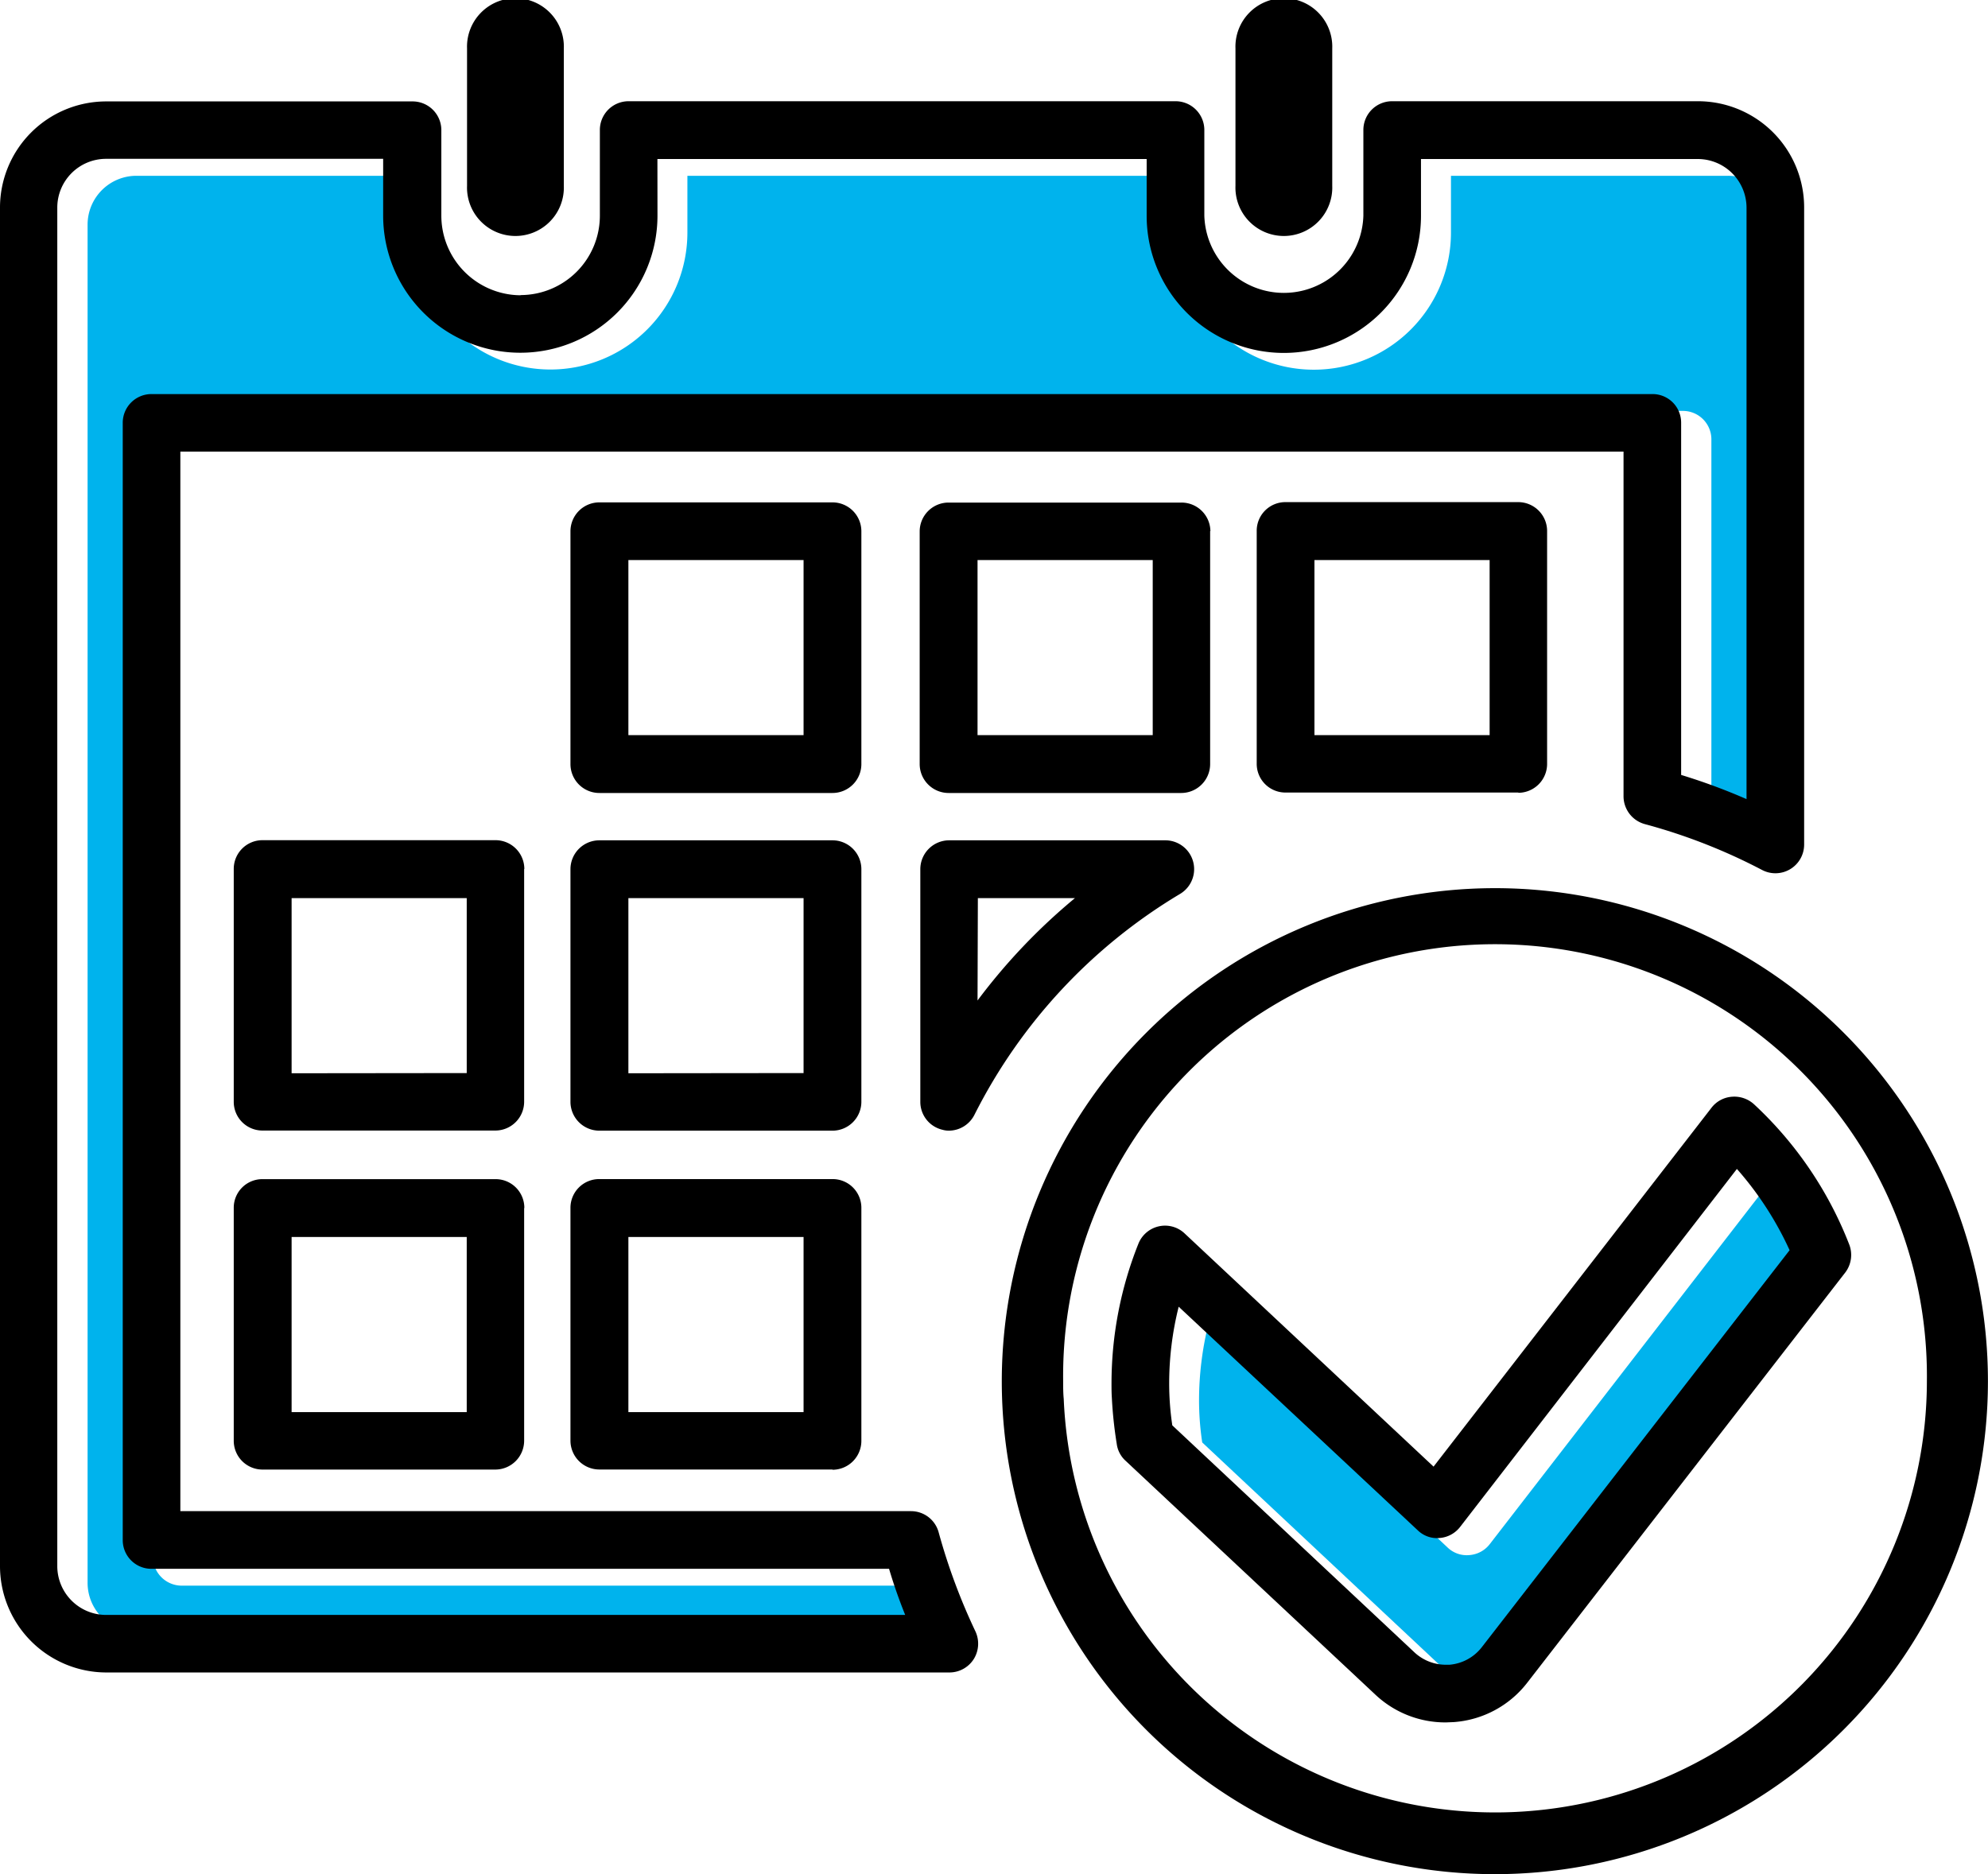 <svg xmlns="http://www.w3.org/2000/svg" width="31.162" height="29.382"><g fill="#00b3ed"><path d="m28.52 19.868-4.827 6.228a.716.716 0 0 1-.506.271h-.05a.721.721 0 0 1-.492-.19l-3.8-3.563a4.437 4.437 0 0 1-.05-.659 5 5 0 0 1 .149-1.206l3.744 3.509a.433.433 0 0 0 .343.122.445.445 0 0 0 .321-.172l4.34-5.613a5.123 5.123 0 0 1 .828 1.273Z"/><path d="M27.084 2.756h-4.34v.89a2.15 2.15 0 1 1-4.3 0v-.89h-7.669v.89a2.147 2.147 0 1 1-4.294 0v-.89H2.136a.766.766 0 0 0-.763.764v21.294a.766.766 0 0 0 .763.767h12.528a7.513 7.513 0 0 1-.253-.722H2.85a.451.451 0 0 1-.452-.452V6.893a.45.45 0 0 1 .452-.451h23.525a.446.446 0 0 1 .451.451v5.519a9.558 9.558 0 0 1 1.026.379V3.52a.767.767 0 0 0-.768-.764Z"/></g><path d="M20.883.759v2.154a.759.759 0 1 1-1.517 0V.759a.759.759 0 1 1 1.517 0Zm2.467 10.766V8.78h-2.746v2.745Zm.451.9H20.15a.45.45 0 0 1-.451-.452V8.324a.449.449 0 0 1 .451-.452h3.649a.453.453 0 0 1 .452.452v3.656a.453.453 0 0 1-.451.449Zm-5.325 8.061a4.941 4.941 0 0 0-.149 1.2 4.427 4.427 0 0 0 .049.66l3.8 3.563a.723.723 0 0 0 .493.19h.049a.716.716 0 0 0 .506-.271l4.828-6.228a5.159 5.159 0 0 0-.826-1.274l-4.34 5.614a.451.451 0 0 1-.321.172.433.433 0 0 1-.343-.122Zm10.509-.98a.455.455 0 0 1-.059.442L23.94 26.38a1.6 1.6 0 0 1-1.151.618l-.122.005a1.6 1.6 0 0 1-1.111-.438l-3.916-3.667a.433.433 0 0 1-.135-.262 6.582 6.582 0 0 1-.077-.727c-.005-.077-.005-.149-.005-.222a5.91 5.91 0 0 1 .42-2.185.451.451 0 0 1 .321-.276.446.446 0 0 1 .407.113l3.9 3.654 4.358-5.628a.445.445 0 0 1 .32-.171.458.458 0 0 1 .344.117 5.93 5.93 0 0 1 1.492 2.195Z"/><path d="M23.435 13.924a7.729 7.729 0 1 1-7.732 7.731 7.736 7.736 0 0 1 7.732-7.731Zm6.769 7.731a6.77 6.77 0 1 0-13.539 0c0 .091 0 .185.009.276a6.768 6.768 0 0 0 13.53-.276Zm-12.135-10.13V8.78h-2.746v2.745Zm.9-3.2v3.655a.454.454 0 0 1-.452.452h-3.649a.454.454 0 0 1-.452-.452V8.331a.453.453 0 0 1 .452-.452h3.649a.453.453 0 0 1 .456.449Zm-3.646 7.36a9.35 9.35 0 0 1 1.527-1.605h-1.522Zm-.451-2.511h3.391a.452.452 0 0 1 .235.84 8.477 8.477 0 0 0-3.224 3.464.452.452 0 0 1-.4.248.353.353 0 0 1-.1-.014.449.449 0 0 1-.348-.437v-3.65a.453.453 0 0 1 .446-.451Zm-2.276-1.649V8.78H9.85v2.745Zm-3.654.452V8.328a.453.453 0 0 1 .452-.452h3.656a.453.453 0 0 1 .452.452v3.652a.453.453 0 0 1-.452.452H9.397a.453.453 0 0 1-.455-.452Zm3.654 4.846V14.08H9.85v2.746Zm-3.654.452v-3.65a.453.453 0 0 1 .452-.451h3.656a.453.453 0 0 1 .452.451v3.65a.453.453 0 0 1-.452.451H9.397a.453.453 0 0 1-.455-.446Zm3.654 4.863v-2.745H9.85v2.745Zm.451.9H9.394a.453.453 0 0 1-.452-.452v-3.649a.45.45 0 0 1 .452-.452h3.656a.45.45 0 0 1 .452.452v3.649a.453.453 0 0 1-.452.456ZM8.838.759v2.154a.759.759 0 1 1-1.517 0V.759a.759.759 0 1 1 1.517 0ZM7.316 16.823V14.08H4.571v2.746Zm.9-3.2v3.65a.452.452 0 0 1-.451.451H4.116a.45.45 0 0 1-.452-.451v-3.65a.45.45 0 0 1 .452-.451h3.649a.452.452 0 0 1 .454.453Zm-.9 8.515v-2.745H4.571v2.745Zm.9-3.2v3.649a.453.453 0 0 1-.451.452H4.116a.451.451 0 0 1-.452-.452v-3.649a.448.448 0 0 1 .452-.452h3.649a.45.45 0 0 1 .454.455Z"/><path d="M10.306 3.38a2.15 2.15 0 1 1-4.3 0v-.89H1.662a.765.765 0 0 0-.764.763V24.55a.766.766 0 0 0 .764.768h12.527a8.005 8.005 0 0 1-.253-.723H2.376a.449.449 0 0 1-.452-.451V6.63a.45.45 0 0 1 .452-.452H25.9a.448.448 0 0 1 .452.452v5.519a9.415 9.415 0 0 1 1.025.379V3.256a.765.765 0 0 0-.763-.763h-4.34v.89a2.15 2.15 0 0 1-4.3 0v-.89h-7.669ZM8.161 4.626A1.245 1.245 0 0 0 9.403 3.38V2.038a.45.45 0 0 1 .451-.451h8.572a.451.451 0 0 1 .452.451V3.38a1.247 1.247 0 0 0 2.493 0V2.038a.45.45 0 0 1 .451-.451h4.792a1.665 1.665 0 0 1 1.666 1.666v9.986a.45.45 0 0 1-.659.4 8.984 8.984 0 0 0-1.838-.719.453.453 0 0 1-.334-.433V7.08H2.827v16.611H14.28a.449.449 0 0 1 .434.334 9.438 9.438 0 0 0 .573 1.545.457.457 0 0 1-.022.438.452.452 0 0 1-.384.212H1.667A1.669 1.669 0 0 1 0 24.549V3.256A1.665 1.665 0 0 1 1.667 1.59h4.8a.45.45 0 0 1 .451.451V3.38a1.249 1.249 0 0 0 1.243 1.249Z"/></svg>